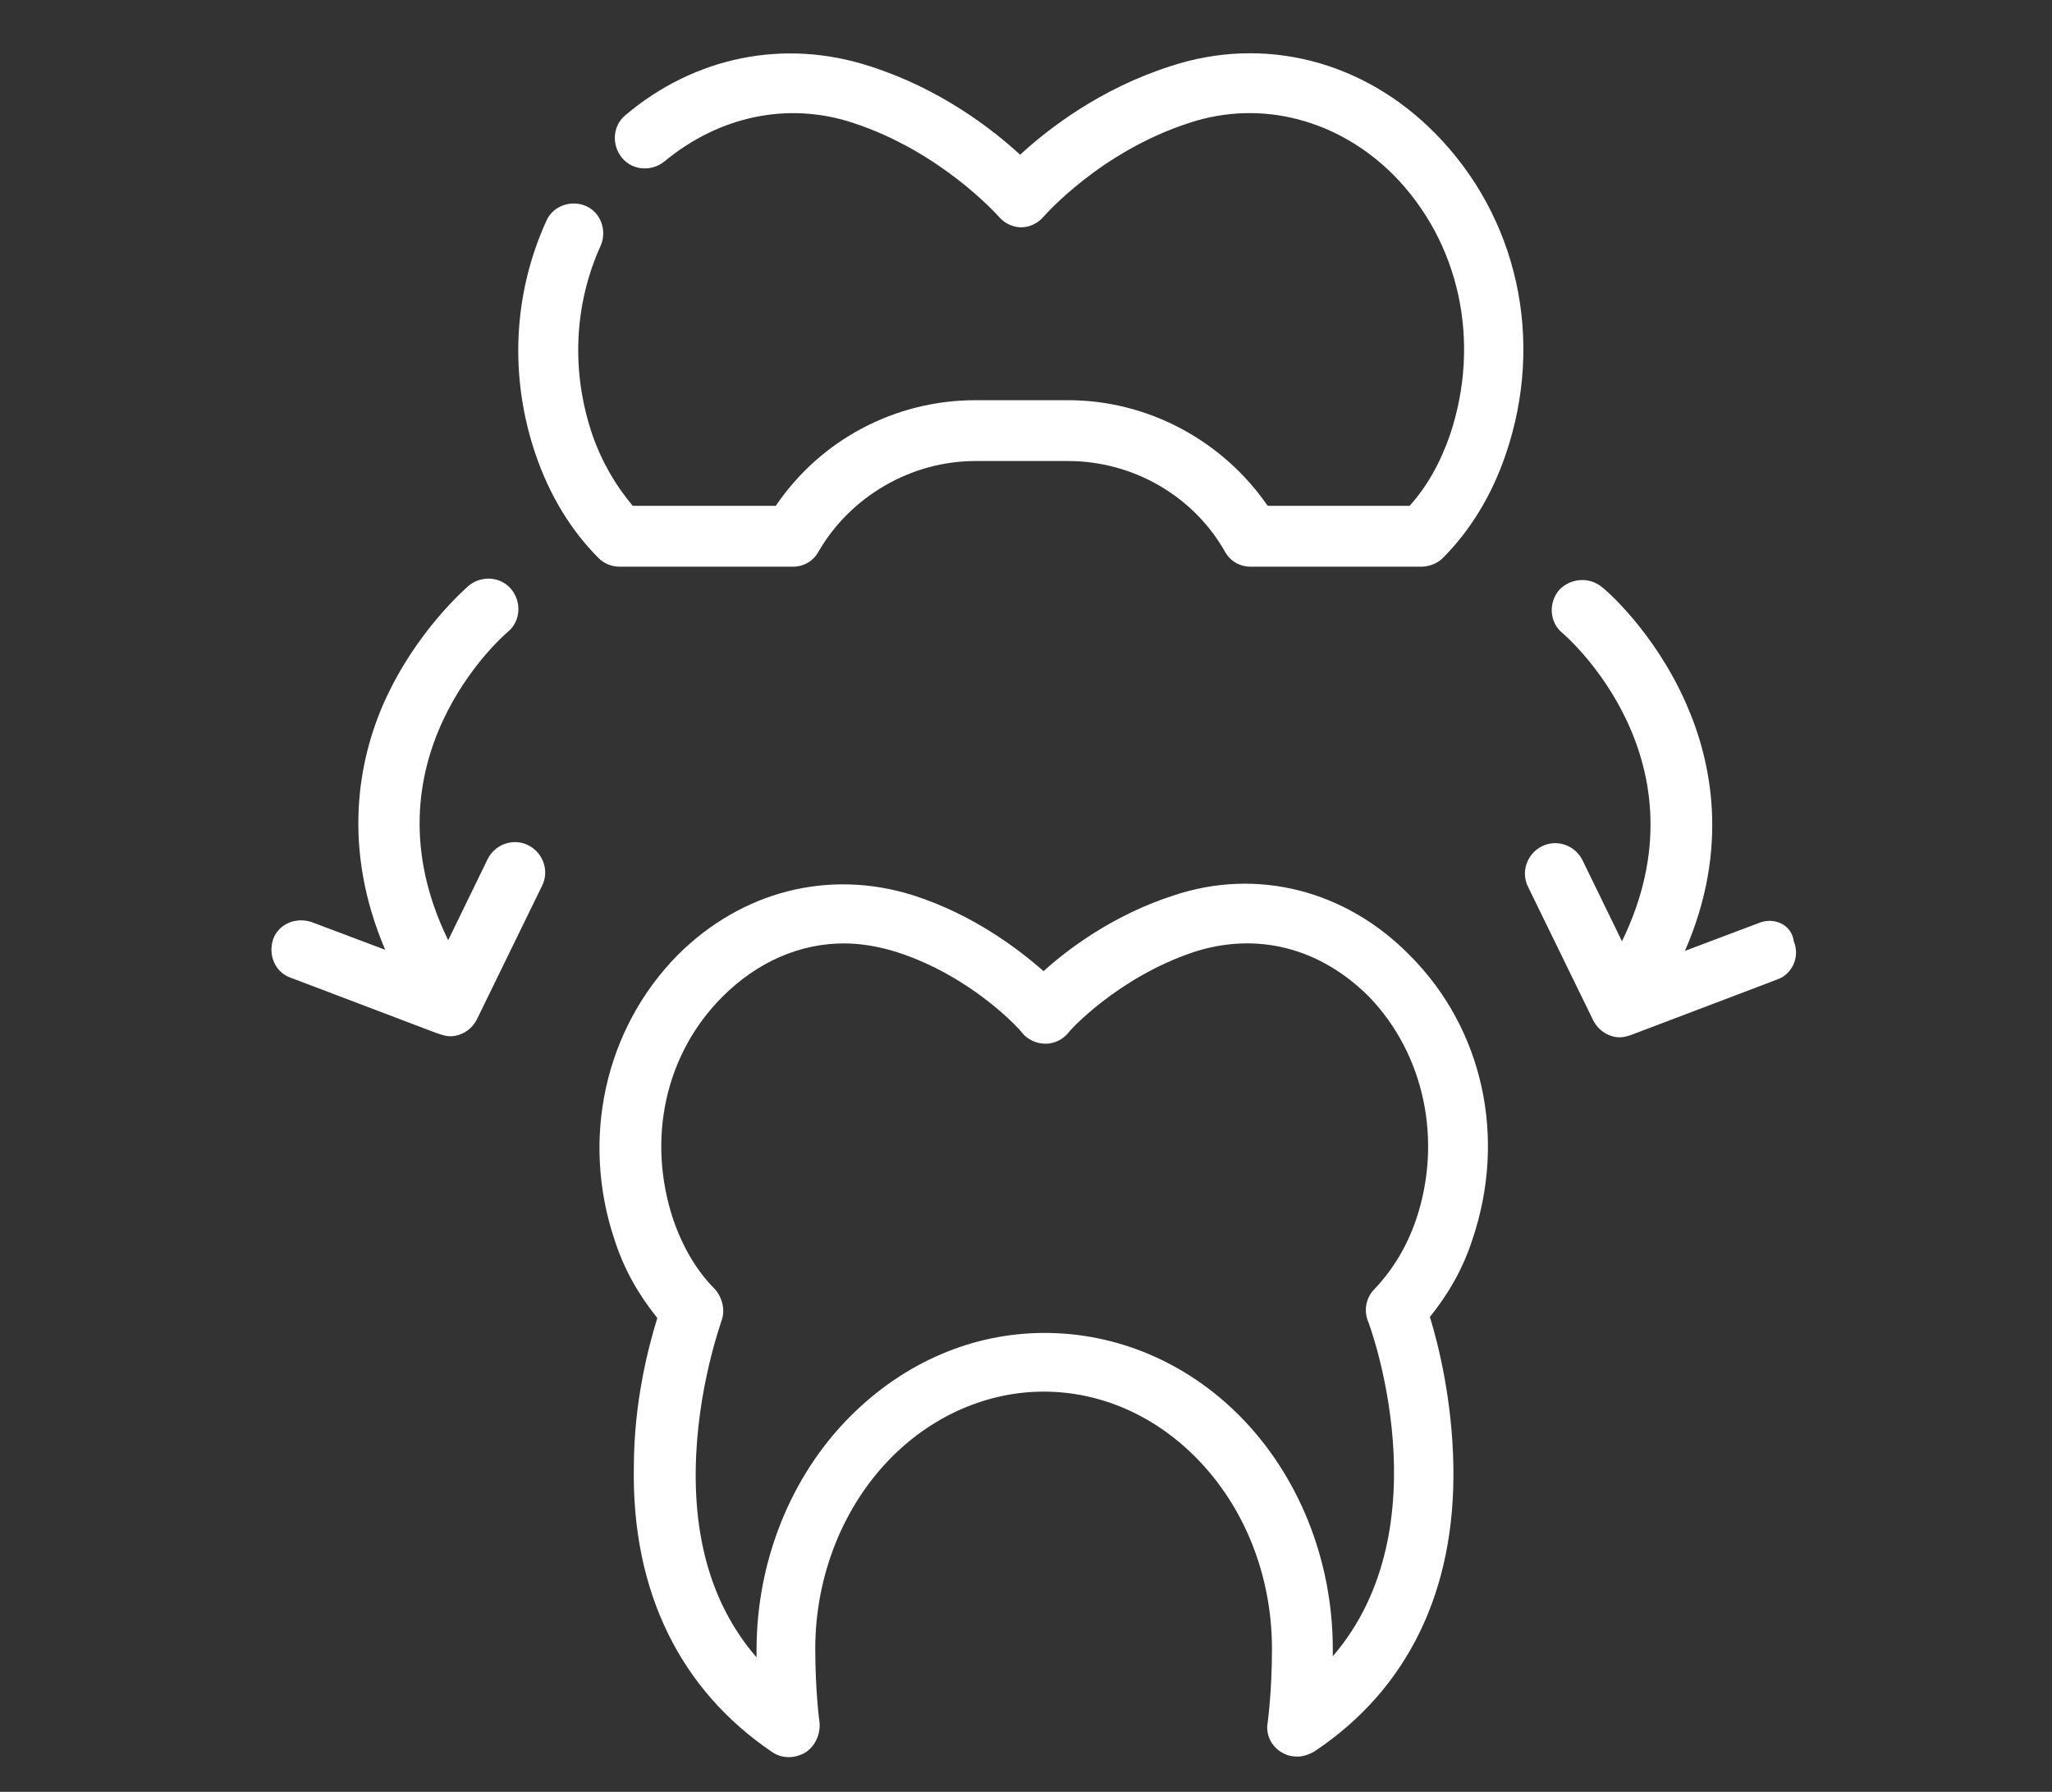 <?xml version="1.0" encoding="utf-8"?>
<!-- Generator: Adobe Illustrator 27.5.0, SVG Export Plug-In . SVG Version: 6.00 Build 0)  -->
<svg version="1.1" id="Layer_1" xmlns="http://www.w3.org/2000/svg" xmlns:xlink="http://www.w3.org/1999/xlink" x="0px" y="0px"
	 viewBox="0 0 192.3 167.9" style="enable-background:new 0 0 192.3 167.9;" xml:space="preserve">
<rect x="0" y="0" width="192.3" height="167.9" fill="#333333" stroke="none"/>
<style type="text/css">
	.st0{fill:#FFFFFF;}
</style>
<g id="NewGroupe2_00000155129473200749162710000000082344413643188102_">
	<g id="NewGroup5-5_00000113337627553060563180000014119024588006774187_">
		<g>
			<path class="st0" d="M132.7,114.3c-0.9,2.6-2.2,4.7-3.9,6.5c-0.8,0.8-1,2-0.6,3c0.1,0.2,7.2,19.2-3.3,31.4c0-0.2,0-0.5,0-0.7
				c0-8.3-3.2-16.3-8.8-21.9c-5-5-11.5-7.7-18.2-7.7c-6.8,0-13.2,2.8-18.2,7.8c-5.6,5.6-8.8,13.6-8.8,21.9c0,0.3,0,0.5,0,0.7
				c-3.9-4.5-5.8-10.4-5.7-17.6c0.1-7.6,2.4-13.8,2.4-13.9c0.4-1,0.1-2.2-0.6-3c-1.7-1.7-3-3.9-3.9-6.5c-2.5-7.5-0.8-15.5,4.6-20.9
				c3.3-3.3,7.3-5,11.4-5c1.6,0,3.3,0.3,4.9,0.8c7.2,2.3,11.8,7.5,11.8,7.6c0.5,0.6,1.3,1,2.2,1c0.8,0,1.6-0.4,2.1-1
				c0-0.1,4.6-5.2,11.8-7.6c5.9-1.9,11.8-0.4,16.4,4.2C133.5,98.8,135.2,106.9,132.7,114.3L132.7,114.3z M132.1,89.5
				c-6-6.1-14.3-8.2-22.1-5.6c-5.6,1.8-9.9,5-12.2,7.1c-2.4-2.1-6.6-5.3-12.2-7.1c-7.9-2.5-16.1-0.4-22.1,5.6
				c-6.8,6.9-9.1,17.2-5.9,26.7c0.9,2.8,2.3,5.2,4,7.3c-0.8,2.6-2.2,7.8-2.2,14c-0.2,11.7,4.4,20.9,13,26.7c0.9,0.6,2.1,0.6,3.1,0
				c0.9-0.6,1.4-1.7,1.3-2.8c0,0-0.4-2.9-0.4-6.9c0-6.8,2.6-13.4,7.2-18c3.9-3.9,9-6.1,14.2-6.1c5.3,0,10.3,2.2,14.2,6.1
				c4.6,4.6,7.2,11.1,7.2,18c0,4-0.4,6.9-0.4,6.9c-0.2,1.1,0.3,2.2,1.3,2.8c0.5,0.3,1,0.4,1.5,0.4c0.5,0,1.1-0.2,1.6-0.5
				c8.7-5.8,13.2-15,13-26.7c-0.1-6.2-1.4-11.4-2.2-14c1.7-2.1,3.1-4.5,4-7.3C141.2,106.6,139,96.4,132.1,89.5L132.1,89.5z"/>
			<path class="st0" d="M134.5,12.5c-6.7-6.8-16-9.2-24.8-6.3c-6.6,2.1-11.5,5.9-14.1,8.3c-2.6-2.4-7.5-6.2-14.1-8.3
				c-8-2.6-16.4-0.9-22.9,4.6c-1.2,1-1.3,2.8-0.3,4c1,1.2,2.8,1.3,4,0.3c5.1-4.2,11.5-5.6,17.6-3.6c8.3,2.7,13.6,8.7,13.7,8.8
				c0.5,0.6,1.3,1,2.1,1h0c0.8,0,1.6-0.4,2.1-1c0.1-0.1,5.3-6.1,13.7-8.8c6.7-2.2,13.9-0.3,19.1,4.9c6.2,6.3,8.2,15.6,5.3,24.3
				c-0.9,2.6-2.1,4.8-3.8,6.7h-13.3c-4.2-6.1-11.2-9.9-18.7-9.9h-8.7c-7.5,0-14.5,3.7-18.7,9.9H59.3c-1.6-1.9-2.9-4.1-3.8-6.7
				c-2-5.9-1.7-12.2,0.8-17.7c0.6-1.4,0-3.1-1.4-3.7c-1.4-0.6-3.1,0-3.7,1.4c-3.1,6.8-3.5,14.6-1,21.9c1.3,3.8,3.3,7.1,5.9,9.7
				c0.5,0.5,1.2,0.8,2,0.8h16.2c1,0,1.9-0.5,2.4-1.4c3-5.2,8.7-8.5,14.7-8.5h8.7c6,0,11.7,3.2,14.7,8.5c0.5,0.9,1.4,1.4,2.4,1.4h16
				c0.7,0,1.5-0.3,2-0.8c2.6-2.6,4.6-5.9,5.9-9.7C144.8,31.8,142.2,20.3,134.5,12.5L134.5,12.5z"/>
			<path class="st0" d="M164.8,86.5l-6.9,2.6c4.2-9.6,2.5-17.8,0.1-23.2c-3-6.8-7.7-10.8-7.9-10.9c-1.2-1-3-0.8-4,0.3
				c-1,1.2-0.9,3,0.3,4c0.6,0.5,13.8,12.1,5.6,28.9l-3.7-7.6c-0.7-1.4-2.4-2-3.8-1.3c-1.4,0.7-2,2.4-1.3,3.8l6.1,12.5
				c0.5,1,1.5,1.6,2.5,1.6c0.3,0,0.7-0.1,1-0.2l13.7-5.2c1.5-0.5,2.2-2.2,1.6-3.6C167.9,86.6,166.2,85.9,164.8,86.5L164.8,86.5z"/>
			<path class="st0" d="M42.2,97.1c1,0,2-0.6,2.5-1.6L50.8,83c0.7-1.4,0.1-3.1-1.3-3.8c-1.4-0.7-3.1-0.1-3.8,1.3l-3.7,7.6
				c-8.2-16.8,5-28.4,5.6-28.9c1.2-1,1.3-2.8,0.3-4c-1-1.2-2.8-1.3-4-0.3c-0.2,0.2-4.9,4.2-7.9,10.9c-2.4,5.4-4,13.6,0.1,23.2
				l-6.9-2.6c-1.5-0.5-3.1,0.2-3.6,1.6c-0.5,1.5,0.2,3.1,1.6,3.6l13.7,5.2C41.5,97,41.8,97.1,42.2,97.1L42.2,97.1z"/>
		</g>
	</g>
</g>
</svg>
